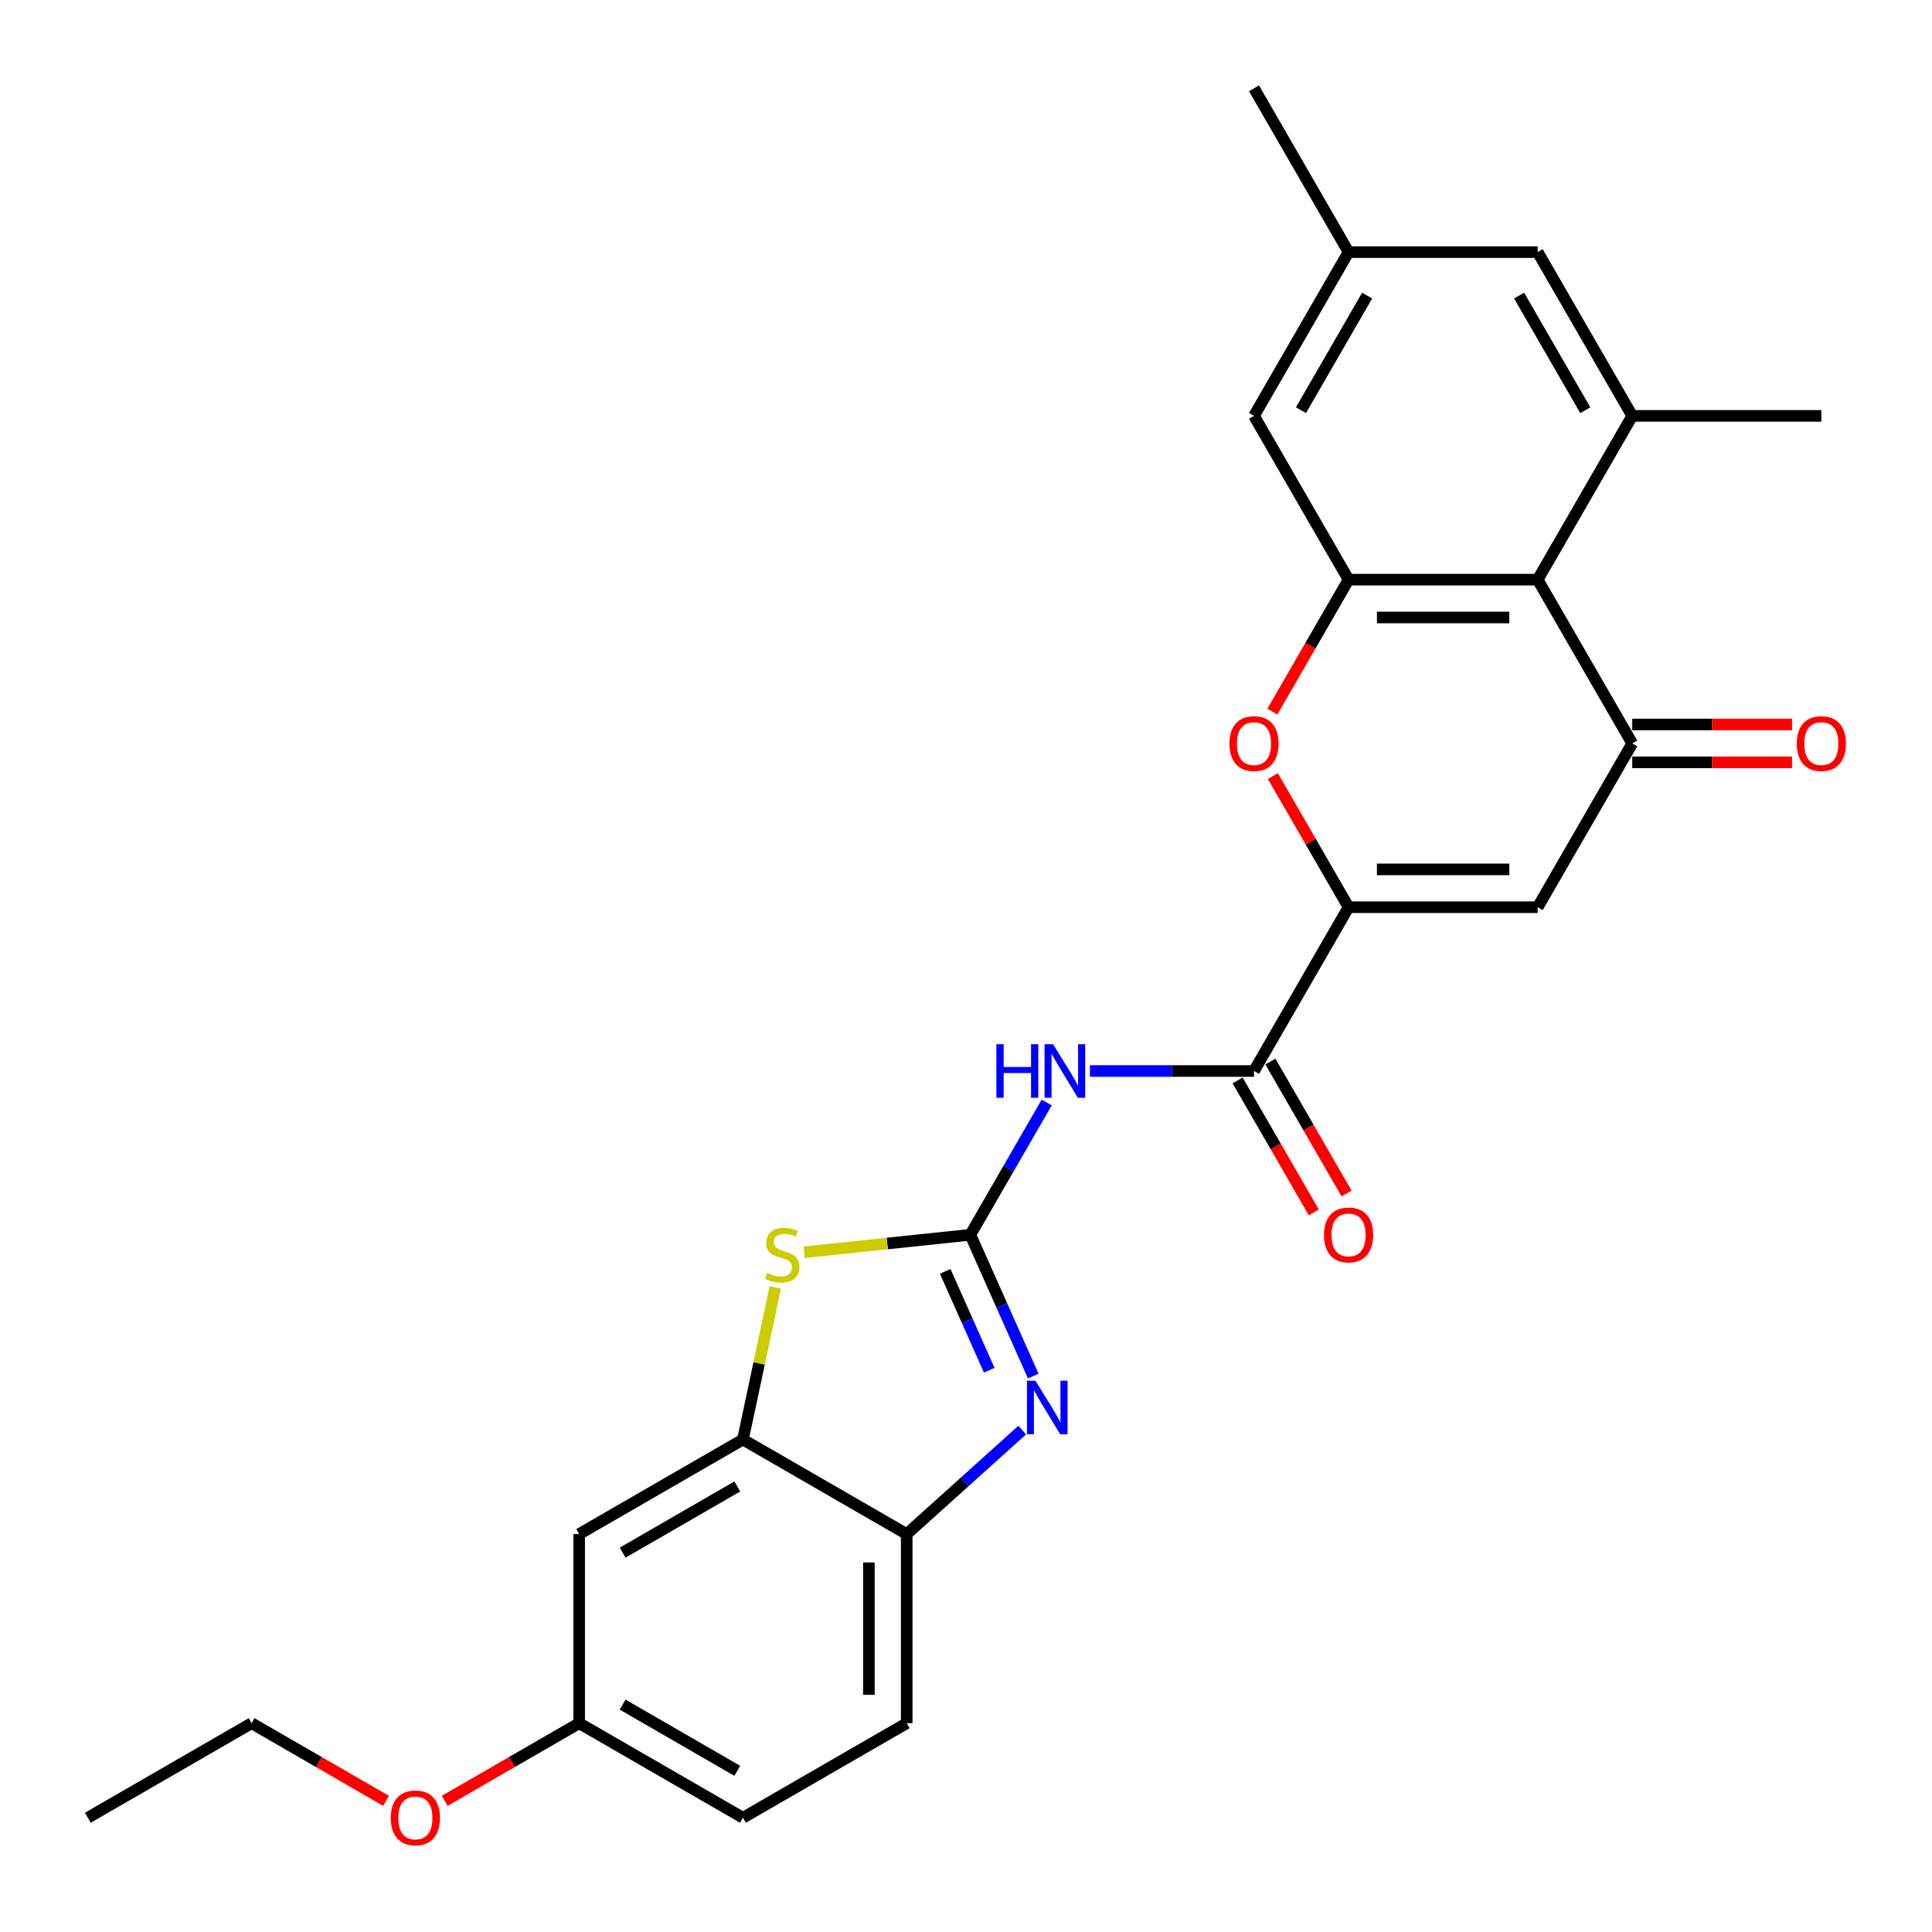 <?xml version='1.0' encoding='iso-8859-1'?>
<svg version='1.1' baseProfile='full'
              xmlns='http://www.w3.org/2000/svg'
                      xmlns:rdkit='http://www.rdkit.org/xml'
                      xmlns:xlink='http://www.w3.org/1999/xlink'
                  xml:space='preserve'
width='1000px' height='1000px' viewBox='0 0 1000 1000'>
<!-- END OF HEADER -->
<rect style='opacity:1.0;fill:#FFFFFF;stroke:none' width='1000' height='1000' x='0' y='0'> </rect>
<path class='bond-1' d='M 502.243,639.118 L 518.519,675.675' style='fill:none;fill-rule:evenodd;stroke:#000000;stroke-width:6px;stroke-linecap:butt;stroke-linejoin:miter;stroke-opacity:1' />
<path class='bond-1' d='M 518.519,675.675 L 534.796,712.233' style='fill:none;fill-rule:evenodd;stroke:#0000FF;stroke-width:6px;stroke-linecap:butt;stroke-linejoin:miter;stroke-opacity:1' />
<path class='bond-1' d='M 489.241,658.048 L 500.635,683.638' style='fill:none;fill-rule:evenodd;stroke:#000000;stroke-width:6px;stroke-linecap:butt;stroke-linejoin:miter;stroke-opacity:1' />
<path class='bond-1' d='M 500.635,683.638 L 512.028,709.229' style='fill:none;fill-rule:evenodd;stroke:#0000FF;stroke-width:6px;stroke-linecap:butt;stroke-linejoin:miter;stroke-opacity:1' />
<path class='bond-3' d='M 502.243,639.118 L 522.006,604.886' style='fill:none;fill-rule:evenodd;stroke:#000000;stroke-width:6px;stroke-linecap:butt;stroke-linejoin:miter;stroke-opacity:1' />
<path class='bond-3' d='M 522.006,604.886 L 541.77,570.654' style='fill:none;fill-rule:evenodd;stroke:#0000FF;stroke-width:6px;stroke-linecap:butt;stroke-linejoin:miter;stroke-opacity:1' />
<path class='bond-8' d='M 502.243,639.118 L 459.235,643.638' style='fill:none;fill-rule:evenodd;stroke:#000000;stroke-width:6px;stroke-linecap:butt;stroke-linejoin:miter;stroke-opacity:1' />
<path class='bond-8' d='M 459.235,643.638 L 416.228,648.158' style='fill:none;fill-rule:evenodd;stroke:#CCCC00;stroke-width:6px;stroke-linecap:butt;stroke-linejoin:miter;stroke-opacity:1' />
<path class='bond-0' d='M 698.014,469.574 L 649.071,554.346' style='fill:none;fill-rule:evenodd;stroke:#000000;stroke-width:6px;stroke-linecap:butt;stroke-linejoin:miter;stroke-opacity:1' />
<path class='bond-4' d='M 698.014,469.574 L 795.9,469.574' style='fill:none;fill-rule:evenodd;stroke:#000000;stroke-width:6px;stroke-linecap:butt;stroke-linejoin:miter;stroke-opacity:1' />
<path class='bond-4' d='M 712.697,449.997 L 781.217,449.997' style='fill:none;fill-rule:evenodd;stroke:#000000;stroke-width:6px;stroke-linecap:butt;stroke-linejoin:miter;stroke-opacity:1' />
<path class='bond-6' d='M 698.014,469.574 L 678.42,435.636' style='fill:none;fill-rule:evenodd;stroke:#000000;stroke-width:6px;stroke-linecap:butt;stroke-linejoin:miter;stroke-opacity:1' />
<path class='bond-6' d='M 678.42,435.636 L 658.826,401.698' style='fill:none;fill-rule:evenodd;stroke:#FF0000;stroke-width:6px;stroke-linecap:butt;stroke-linejoin:miter;stroke-opacity:1' />
<path class='bond-12' d='M 529.096,740.21 L 499.205,767.125' style='fill:none;fill-rule:evenodd;stroke:#0000FF;stroke-width:6px;stroke-linecap:butt;stroke-linejoin:miter;stroke-opacity:1' />
<path class='bond-12' d='M 499.205,767.125 L 469.313,794.039' style='fill:none;fill-rule:evenodd;stroke:#000000;stroke-width:6px;stroke-linecap:butt;stroke-linejoin:miter;stroke-opacity:1' />
<path class='bond-2' d='M 844.843,384.803 L 795.9,469.574' style='fill:none;fill-rule:evenodd;stroke:#000000;stroke-width:6px;stroke-linecap:butt;stroke-linejoin:miter;stroke-opacity:1' />
<path class='bond-16' d='M 844.843,394.591 L 886.2,394.591' style='fill:none;fill-rule:evenodd;stroke:#000000;stroke-width:6px;stroke-linecap:butt;stroke-linejoin:miter;stroke-opacity:1' />
<path class='bond-16' d='M 886.2,394.591 L 927.557,394.591' style='fill:none;fill-rule:evenodd;stroke:#FF0000;stroke-width:6px;stroke-linecap:butt;stroke-linejoin:miter;stroke-opacity:1' />
<path class='bond-16' d='M 844.843,375.014 L 886.2,375.014' style='fill:none;fill-rule:evenodd;stroke:#000000;stroke-width:6px;stroke-linecap:butt;stroke-linejoin:miter;stroke-opacity:1' />
<path class='bond-16' d='M 886.2,375.014 L 927.557,375.014' style='fill:none;fill-rule:evenodd;stroke:#FF0000;stroke-width:6px;stroke-linecap:butt;stroke-linejoin:miter;stroke-opacity:1' />
<path class='bond-29' d='M 844.843,384.803 L 795.9,300.031' style='fill:none;fill-rule:evenodd;stroke:#000000;stroke-width:6px;stroke-linecap:butt;stroke-linejoin:miter;stroke-opacity:1' />
<path class='bond-9' d='M 564.146,554.346 L 606.609,554.346' style='fill:none;fill-rule:evenodd;stroke:#0000FF;stroke-width:6px;stroke-linecap:butt;stroke-linejoin:miter;stroke-opacity:1' />
<path class='bond-9' d='M 606.609,554.346 L 649.071,554.346' style='fill:none;fill-rule:evenodd;stroke:#000000;stroke-width:6px;stroke-linecap:butt;stroke-linejoin:miter;stroke-opacity:1' />
<path class='bond-5' d='M 795.9,300.031 L 698.014,300.031' style='fill:none;fill-rule:evenodd;stroke:#000000;stroke-width:6px;stroke-linecap:butt;stroke-linejoin:miter;stroke-opacity:1' />
<path class='bond-5' d='M 781.217,319.608 L 712.697,319.608' style='fill:none;fill-rule:evenodd;stroke:#000000;stroke-width:6px;stroke-linecap:butt;stroke-linejoin:miter;stroke-opacity:1' />
<path class='bond-11' d='M 795.9,300.031 L 844.843,215.259' style='fill:none;fill-rule:evenodd;stroke:#000000;stroke-width:6px;stroke-linecap:butt;stroke-linejoin:miter;stroke-opacity:1' />
<path class='bond-7' d='M 658.577,368.338 L 678.296,334.185' style='fill:none;fill-rule:evenodd;stroke:#FF0000;stroke-width:6px;stroke-linecap:butt;stroke-linejoin:miter;stroke-opacity:1' />
<path class='bond-7' d='M 678.296,334.185 L 698.014,300.031' style='fill:none;fill-rule:evenodd;stroke:#000000;stroke-width:6px;stroke-linecap:butt;stroke-linejoin:miter;stroke-opacity:1' />
<path class='bond-14' d='M 698.014,300.031 L 649.071,215.259' style='fill:none;fill-rule:evenodd;stroke:#000000;stroke-width:6px;stroke-linecap:butt;stroke-linejoin:miter;stroke-opacity:1' />
<path class='bond-10' d='M 401.277,666.362 L 392.909,705.729' style='fill:none;fill-rule:evenodd;stroke:#CCCC00;stroke-width:6px;stroke-linecap:butt;stroke-linejoin:miter;stroke-opacity:1' />
<path class='bond-10' d='M 392.909,705.729 L 384.541,745.096' style='fill:none;fill-rule:evenodd;stroke:#000000;stroke-width:6px;stroke-linecap:butt;stroke-linejoin:miter;stroke-opacity:1' />
<path class='bond-17' d='M 640.594,559.24 L 660.313,593.394' style='fill:none;fill-rule:evenodd;stroke:#000000;stroke-width:6px;stroke-linecap:butt;stroke-linejoin:miter;stroke-opacity:1' />
<path class='bond-17' d='M 660.313,593.394 L 680.032,627.548' style='fill:none;fill-rule:evenodd;stroke:#FF0000;stroke-width:6px;stroke-linecap:butt;stroke-linejoin:miter;stroke-opacity:1' />
<path class='bond-17' d='M 657.549,549.452 L 677.267,583.605' style='fill:none;fill-rule:evenodd;stroke:#000000;stroke-width:6px;stroke-linecap:butt;stroke-linejoin:miter;stroke-opacity:1' />
<path class='bond-17' d='M 677.267,583.605 L 696.986,617.759' style='fill:none;fill-rule:evenodd;stroke:#FF0000;stroke-width:6px;stroke-linecap:butt;stroke-linejoin:miter;stroke-opacity:1' />
<path class='bond-13' d='M 384.541,745.096 L 299.77,794.039' style='fill:none;fill-rule:evenodd;stroke:#000000;stroke-width:6px;stroke-linecap:butt;stroke-linejoin:miter;stroke-opacity:1' />
<path class='bond-13' d='M 381.614,769.392 L 322.274,803.652' style='fill:none;fill-rule:evenodd;stroke:#000000;stroke-width:6px;stroke-linecap:butt;stroke-linejoin:miter;stroke-opacity:1' />
<path class='bond-27' d='M 384.541,745.096 L 469.313,794.039' style='fill:none;fill-rule:evenodd;stroke:#000000;stroke-width:6px;stroke-linecap:butt;stroke-linejoin:miter;stroke-opacity:1' />
<path class='bond-22' d='M 844.843,215.259 L 942.729,215.259' style='fill:none;fill-rule:evenodd;stroke:#000000;stroke-width:6px;stroke-linecap:butt;stroke-linejoin:miter;stroke-opacity:1' />
<path class='bond-30' d='M 844.843,215.259 L 795.9,130.488' style='fill:none;fill-rule:evenodd;stroke:#000000;stroke-width:6px;stroke-linecap:butt;stroke-linejoin:miter;stroke-opacity:1' />
<path class='bond-30' d='M 820.548,212.332 L 786.287,152.992' style='fill:none;fill-rule:evenodd;stroke:#000000;stroke-width:6px;stroke-linecap:butt;stroke-linejoin:miter;stroke-opacity:1' />
<path class='bond-19' d='M 469.313,794.039 L 469.313,891.925' style='fill:none;fill-rule:evenodd;stroke:#000000;stroke-width:6px;stroke-linecap:butt;stroke-linejoin:miter;stroke-opacity:1' />
<path class='bond-19' d='M 449.736,808.722 L 449.736,877.242' style='fill:none;fill-rule:evenodd;stroke:#000000;stroke-width:6px;stroke-linecap:butt;stroke-linejoin:miter;stroke-opacity:1' />
<path class='bond-20' d='M 299.77,794.039 L 299.77,891.925' style='fill:none;fill-rule:evenodd;stroke:#000000;stroke-width:6px;stroke-linecap:butt;stroke-linejoin:miter;stroke-opacity:1' />
<path class='bond-18' d='M 649.071,215.259 L 698.014,130.488' style='fill:none;fill-rule:evenodd;stroke:#000000;stroke-width:6px;stroke-linecap:butt;stroke-linejoin:miter;stroke-opacity:1' />
<path class='bond-18' d='M 673.367,212.332 L 707.627,152.992' style='fill:none;fill-rule:evenodd;stroke:#000000;stroke-width:6px;stroke-linecap:butt;stroke-linejoin:miter;stroke-opacity:1' />
<path class='bond-15' d='M 795.9,130.488 L 698.014,130.488' style='fill:none;fill-rule:evenodd;stroke:#000000;stroke-width:6px;stroke-linecap:butt;stroke-linejoin:miter;stroke-opacity:1' />
<path class='bond-24' d='M 698.014,130.488 L 649.071,45.716' style='fill:none;fill-rule:evenodd;stroke:#000000;stroke-width:6px;stroke-linecap:butt;stroke-linejoin:miter;stroke-opacity:1' />
<path class='bond-21' d='M 469.313,891.925 L 384.541,940.868' style='fill:none;fill-rule:evenodd;stroke:#000000;stroke-width:6px;stroke-linecap:butt;stroke-linejoin:miter;stroke-opacity:1' />
<path class='bond-23' d='M 299.77,891.925 L 264.97,912.017' style='fill:none;fill-rule:evenodd;stroke:#000000;stroke-width:6px;stroke-linecap:butt;stroke-linejoin:miter;stroke-opacity:1' />
<path class='bond-23' d='M 264.97,912.017 L 230.17,932.108' style='fill:none;fill-rule:evenodd;stroke:#FF0000;stroke-width:6px;stroke-linecap:butt;stroke-linejoin:miter;stroke-opacity:1' />
<path class='bond-28' d='M 299.77,891.925 L 384.541,940.868' style='fill:none;fill-rule:evenodd;stroke:#000000;stroke-width:6px;stroke-linecap:butt;stroke-linejoin:miter;stroke-opacity:1' />
<path class='bond-28' d='M 322.274,882.312 L 381.614,916.572' style='fill:none;fill-rule:evenodd;stroke:#000000;stroke-width:6px;stroke-linecap:butt;stroke-linejoin:miter;stroke-opacity:1' />
<path class='bond-25' d='M 199.826,932.108 L 165.026,912.017' style='fill:none;fill-rule:evenodd;stroke:#FF0000;stroke-width:6px;stroke-linecap:butt;stroke-linejoin:miter;stroke-opacity:1' />
<path class='bond-25' d='M 165.026,912.017 L 130.226,891.925' style='fill:none;fill-rule:evenodd;stroke:#000000;stroke-width:6px;stroke-linecap:butt;stroke-linejoin:miter;stroke-opacity:1' />
<path class='bond-26' d='M 130.226,891.925 L 45.455,940.868' style='fill:none;fill-rule:evenodd;stroke:#000000;stroke-width:6px;stroke-linecap:butt;stroke-linejoin:miter;stroke-opacity:1' />
<path  class='atom-2' d='M 535.929 714.68
L 545.013 729.363
Q 545.913 730.812, 547.362 733.435
Q 548.811 736.059, 548.889 736.215
L 548.889 714.68
L 552.569 714.68
L 552.569 742.402
L 548.771 742.402
L 539.022 726.348
Q 537.886 724.469, 536.673 722.315
Q 535.498 720.162, 535.146 719.496
L 535.146 742.402
L 531.543 742.402
L 531.543 714.68
L 535.929 714.68
' fill='#0000FF'/>
<path  class='atom-4' d='M 515.731 540.485
L 519.49 540.485
L 519.49 552.271
L 533.664 552.271
L 533.664 540.485
L 537.423 540.485
L 537.423 568.207
L 533.664 568.207
L 533.664 555.403
L 519.49 555.403
L 519.49 568.207
L 515.731 568.207
L 515.731 540.485
' fill='#0000FF'/>
<path  class='atom-4' d='M 545.058 540.485
L 554.142 555.168
Q 555.042 556.617, 556.491 559.24
Q 557.94 561.864, 558.018 562.02
L 558.018 540.485
L 561.699 540.485
L 561.699 568.207
L 557.901 568.207
L 548.151 552.153
Q 547.016 550.274, 545.802 548.12
Q 544.627 545.967, 544.275 545.301
L 544.275 568.207
L 540.673 568.207
L 540.673 540.485
L 545.058 540.485
' fill='#0000FF'/>
<path  class='atom-7' d='M 636.346 384.881
Q 636.346 378.225, 639.635 374.505
Q 642.924 370.785, 649.071 370.785
Q 655.219 370.785, 658.508 374.505
Q 661.797 378.225, 661.797 384.881
Q 661.797 391.615, 658.469 395.453
Q 655.14 399.251, 649.071 399.251
Q 642.963 399.251, 639.635 395.453
Q 636.346 391.655, 636.346 384.881
M 649.071 396.118
Q 653.3 396.118, 655.571 393.299
Q 657.881 390.441, 657.881 384.881
Q 657.881 379.438, 655.571 376.698
Q 653.3 373.918, 649.071 373.918
Q 644.843 373.918, 642.533 376.658
Q 640.262 379.399, 640.262 384.881
Q 640.262 390.48, 642.533 393.299
Q 644.843 396.118, 649.071 396.118
' fill='#FF0000'/>
<path  class='atom-9' d='M 397.062 658.864
Q 397.375 658.981, 398.667 659.53
Q 399.959 660.078, 401.369 660.43
Q 402.818 660.743, 404.227 660.743
Q 406.851 660.743, 408.378 659.491
Q 409.905 658.198, 409.905 655.967
Q 409.905 654.44, 409.122 653.5
Q 408.378 652.56, 407.203 652.051
Q 406.028 651.542, 404.071 650.955
Q 401.604 650.211, 400.116 649.506
Q 398.667 648.801, 397.61 647.313
Q 396.592 645.826, 396.592 643.32
Q 396.592 639.835, 398.941 637.682
Q 401.33 635.528, 406.028 635.528
Q 409.239 635.528, 412.88 637.055
L 411.98 640.07
Q 408.652 638.7, 406.146 638.7
Q 403.444 638.7, 401.956 639.835
Q 400.468 640.931, 400.508 642.85
Q 400.508 644.338, 401.252 645.238
Q 402.035 646.139, 403.131 646.648
Q 404.266 647.157, 406.146 647.744
Q 408.652 648.527, 410.14 649.31
Q 411.627 650.093, 412.685 651.699
Q 413.781 653.265, 413.781 655.967
Q 413.781 659.804, 411.197 661.879
Q 408.652 663.915, 404.384 663.915
Q 401.917 663.915, 400.038 663.367
Q 398.198 662.858, 396.005 661.957
L 397.062 658.864
' fill='#CCCC00'/>
<path  class='atom-17' d='M 930.004 384.881
Q 930.004 378.225, 933.293 374.505
Q 936.582 370.785, 942.729 370.785
Q 948.876 370.785, 952.165 374.505
Q 955.454 378.225, 955.454 384.881
Q 955.454 391.615, 952.126 395.453
Q 948.798 399.251, 942.729 399.251
Q 936.621 399.251, 933.293 395.453
Q 930.004 391.655, 930.004 384.881
M 942.729 396.118
Q 946.958 396.118, 949.229 393.299
Q 951.539 390.441, 951.539 384.881
Q 951.539 379.438, 949.229 376.698
Q 946.958 373.918, 942.729 373.918
Q 938.501 373.918, 936.19 376.658
Q 933.92 379.399, 933.92 384.881
Q 933.92 390.48, 936.19 393.299
Q 938.501 396.118, 942.729 396.118
' fill='#FF0000'/>
<path  class='atom-18' d='M 685.289 639.196
Q 685.289 632.54, 688.578 628.82
Q 691.867 625.1, 698.014 625.1
Q 704.162 625.1, 707.451 628.82
Q 710.74 632.54, 710.74 639.196
Q 710.74 645.931, 707.412 649.768
Q 704.083 653.566, 698.014 653.566
Q 691.906 653.566, 688.578 649.768
Q 685.289 645.97, 685.289 639.196
M 698.014 650.433
Q 702.243 650.433, 704.514 647.614
Q 706.824 644.756, 706.824 639.196
Q 706.824 633.754, 704.514 631.013
Q 702.243 628.233, 698.014 628.233
Q 693.786 628.233, 691.476 630.974
Q 689.205 633.714, 689.205 639.196
Q 689.205 644.795, 691.476 647.614
Q 693.786 650.433, 698.014 650.433
' fill='#FF0000'/>
<path  class='atom-24' d='M 202.273 940.947
Q 202.273 934.29, 205.562 930.571
Q 208.851 926.851, 214.998 926.851
Q 221.145 926.851, 224.434 930.571
Q 227.723 934.29, 227.723 940.947
Q 227.723 947.681, 224.395 951.518
Q 221.067 955.316, 214.998 955.316
Q 208.89 955.316, 205.562 951.518
Q 202.273 947.72, 202.273 940.947
M 214.998 952.184
Q 219.227 952.184, 221.498 949.365
Q 223.808 946.506, 223.808 940.947
Q 223.808 935.504, 221.498 932.763
Q 219.227 929.983, 214.998 929.983
Q 210.769 929.983, 208.459 932.724
Q 206.188 935.465, 206.188 940.947
Q 206.188 946.546, 208.459 949.365
Q 210.769 952.184, 214.998 952.184
' fill='#FF0000'/>
</svg>
